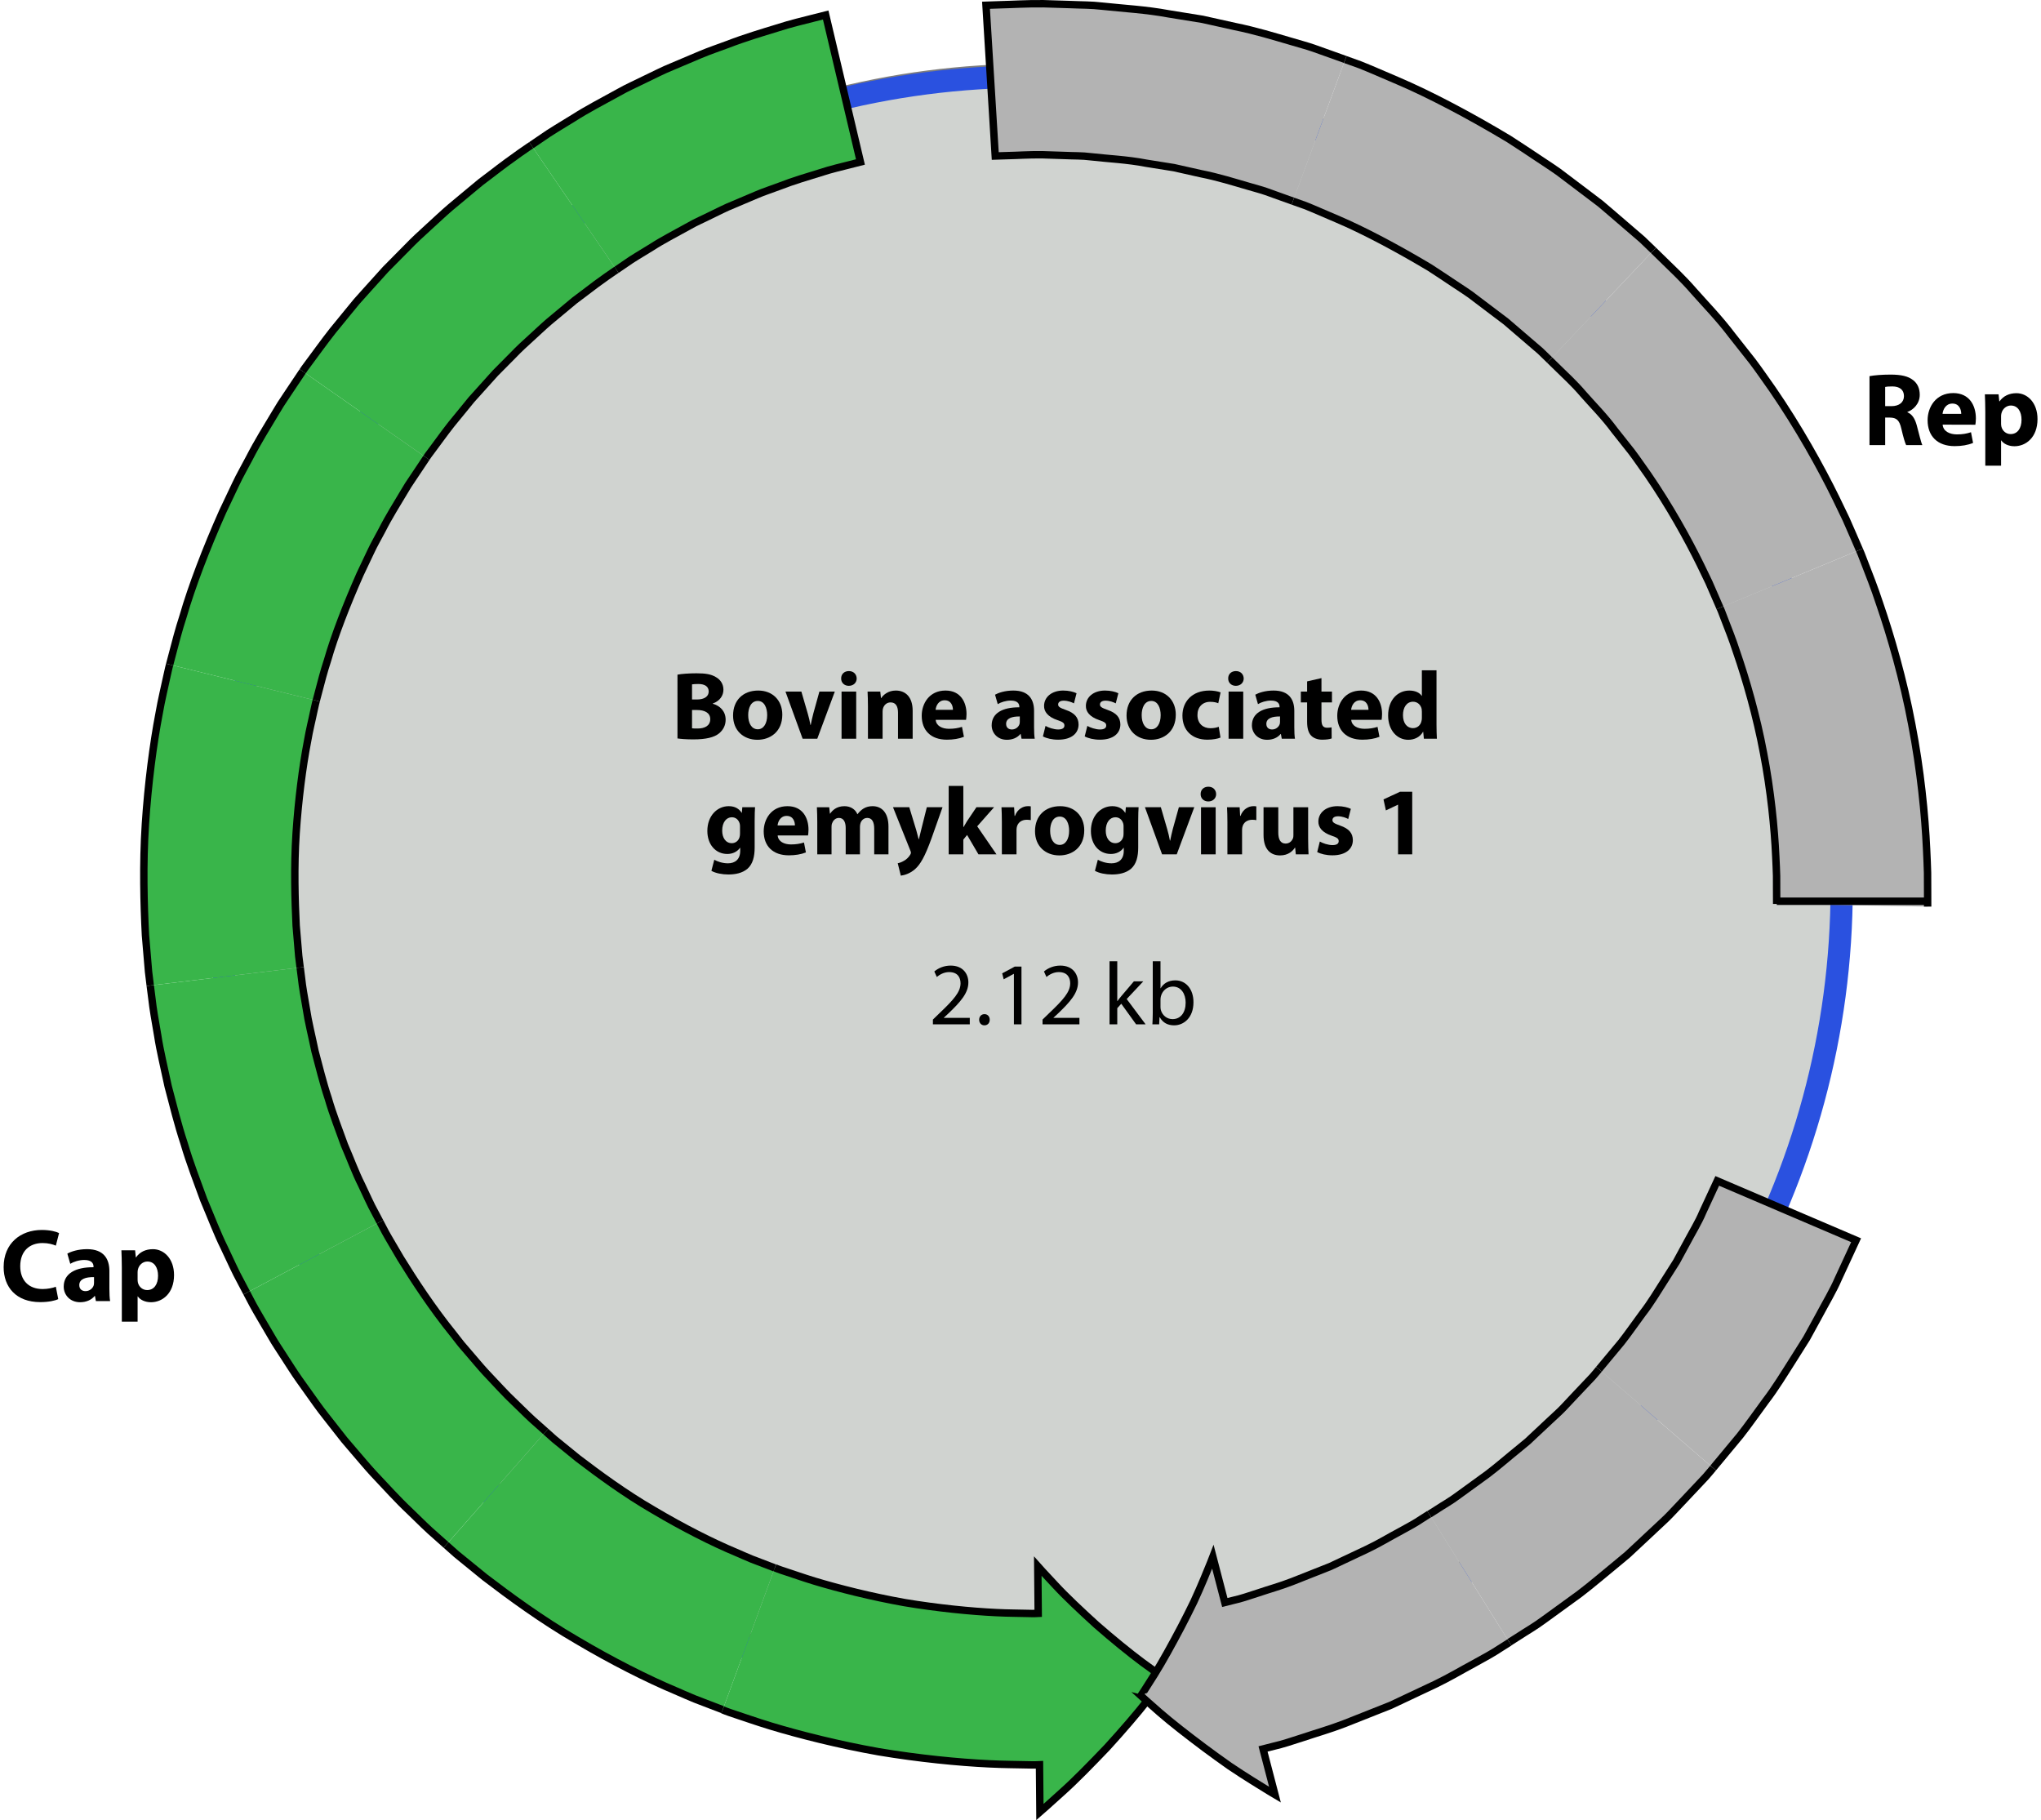 <?xml version="1.0" encoding="utf-8"?>
<!-- Generator: Adobe Illustrator 16.0.3, SVG Export Plug-In . SVG Version: 6.00 Build 0)  -->
<!DOCTYPE svg PUBLIC "-//W3C//DTD SVG 1.1//EN" "http://www.w3.org/Graphics/SVG/1.1/DTD/svg11.dtd">
<svg version="1.1" id="Layer_1" xmlns="http://www.w3.org/2000/svg" xmlns:xlink="http://www.w3.org/1999/xlink" x="0px" y="0px"
	 width="275.385px" height="245.545px" viewBox="0 0 275.385 245.545" enable-background="new 0 0 275.385 245.545"
	 xml:space="preserve">
<circle opacity="0.51" fill="#A4A8A4" stroke="#000000" cx="139.229" cy="118.397" r="109.297"/>
<circle fill="none" stroke="#2A51E0" stroke-width="3" cx="139.032" cy="119.793" r="109.459"/>
<g>
	<path d="M252.245,50.746c0.687-0.126,1.694-0.21,2.843-0.21c1.401,0,2.382,0.21,3.054,0.756c0.574,0.448,0.883,1.107,0.883,1.975
		c0,1.191-0.854,2.017-1.667,2.312v0.042c0.658,0.266,1.022,0.882,1.261,1.751c0.294,1.079,0.574,2.311,0.757,2.675h-2.186
		c-0.14-0.266-0.378-1.037-0.645-2.199c-0.266-1.19-0.672-1.499-1.555-1.513h-0.63v3.712h-2.115V50.746z M254.36,54.794h0.84
		c1.064,0,1.695-0.532,1.695-1.358c0-0.854-0.589-1.303-1.569-1.303c-0.518,0-0.813,0.028-0.966,0.07V54.794z"/>
	<path d="M262.115,57.288c0.07,0.896,0.938,1.316,1.934,1.316c0.728,0,1.316-0.098,1.891-0.294l0.28,1.443
		c-0.7,0.294-1.555,0.434-2.479,0.434c-2.325,0-3.656-1.345-3.656-3.502c0-1.737,1.093-3.656,3.46-3.656
		c2.214,0,3.054,1.723,3.054,3.417c0,0.364-0.042,0.687-0.07,0.854L262.115,57.288z M264.623,55.831c0-0.504-0.225-1.387-1.19-1.387
		c-0.911,0-1.275,0.827-1.331,1.387H264.623z"/>
	<path d="M267.868,55.495c0-0.896-0.028-1.653-0.056-2.297h1.849l0.098,0.953h0.028c0.504-0.714,1.289-1.107,2.283-1.107
		c1.499,0,2.844,1.303,2.844,3.488c0,2.494-1.583,3.67-3.109,3.67c-0.827,0-1.472-0.336-1.779-0.785h-0.028v3.404h-2.129V55.495z
		 M269.997,57.105c0,0.168,0.015,0.308,0.042,0.448c0.141,0.574,0.631,1.008,1.247,1.008c0.925,0,1.471-0.771,1.471-1.933
		c0-1.092-0.49-1.919-1.442-1.919c-0.603,0-1.135,0.448-1.275,1.079c-0.027,0.112-0.042,0.252-0.042,0.378V57.105z"/>
</g>
<g>
	<path d="M7.858,175.261c-0.392,0.196-1.274,0.406-2.423,0.406c-3.264,0-4.944-2.031-4.944-4.721c0-3.222,2.297-5.015,5.154-5.015
		c1.106,0,1.947,0.224,2.325,0.42l-0.435,1.695c-0.434-0.182-1.036-0.35-1.793-0.35c-1.694,0-3.011,1.022-3.011,3.124
		c0,1.891,1.12,3.082,3.025,3.082c0.645,0,1.358-0.14,1.778-0.308L7.858,175.261z"/>
	<path d="M12.939,175.527l-0.127-0.687H12.77c-0.448,0.546-1.148,0.841-1.961,0.841c-1.387,0-2.213-1.009-2.213-2.102
		c0-1.779,1.597-2.633,4.021-2.619v-0.098c0-0.364-0.196-0.882-1.247-0.882c-0.7,0-1.442,0.238-1.891,0.518l-0.393-1.373
		c0.477-0.266,1.415-0.603,2.661-0.603c2.283,0,3.012,1.345,3.012,2.956v2.381c0,0.658,0.028,1.289,0.099,1.667H12.939z
		 M12.686,172.292c-1.12-0.014-1.988,0.252-1.988,1.079c0,0.546,0.363,0.813,0.84,0.813c0.532,0,0.967-0.35,1.106-0.784
		c0.028-0.112,0.042-0.238,0.042-0.364V172.292z"/>
	<path d="M16.436,170.975c0-0.896-0.028-1.667-0.056-2.297h1.849l0.098,0.953h0.028c0.504-0.729,1.289-1.107,2.283-1.107
		c1.499,0,2.844,1.303,2.844,3.488c0,2.494-1.583,3.67-3.109,3.67c-0.827,0-1.472-0.336-1.779-0.785h-0.028v3.404h-2.129V170.975z
		 M18.565,172.586c0,0.168,0.015,0.322,0.042,0.448c0.141,0.574,0.631,1.008,1.247,1.008c0.925,0,1.471-0.771,1.471-1.933
		c0-1.092-0.49-1.919-1.442-1.919c-0.603,0-1.135,0.448-1.275,1.079c-0.027,0.112-0.042,0.252-0.042,0.378V172.586z"/>
</g>
<g>
	<g>
		<g>
			<g>
				<path fill="#39B54A" stroke="#000000" d="M83.182,36.405c0,0,0.468-0.319,1.286-0.877c0.801-0.586,2.03-1.289,3.472-2.185
					c1.425-0.927,3.189-1.827,5.042-2.857c0.917-0.535,1.93-0.955,2.923-1.457c1.006-0.474,2.002-1.011,3.057-1.424
					c1.041-0.441,2.082-0.883,3.107-1.317c1.022-0.441,2.07-0.77,3.061-1.147c1.978-0.772,3.882-1.319,5.503-1.822
					c1.611-0.538,2.999-0.826,3.955-1.083c0.959-0.245,1.507-0.384,1.507-0.384l-4.688-19.828c0,0-0.662,0.167-1.819,0.46
					c-1.154,0.308-2.824,0.671-4.771,1.309c-1.957,0.602-4.25,1.275-6.64,2.197c-1.197,0.453-2.456,0.862-3.693,1.389
					c-1.238,0.524-2.496,1.057-3.753,1.589c-1.269,0.508-2.48,1.145-3.696,1.72c-1.202,0.604-2.421,1.128-3.532,1.765
					c-2.243,1.235-4.365,2.339-6.088,3.447c-1.742,1.076-3.216,1.937-4.186,2.635c-0.987,0.671-1.551,1.055-1.551,1.055"/>
			</g>
			<g>
				<path fill="#39B54A" d="M57.537,61.761c0,0,0.079-0.117,0.228-0.337c0.158-0.213,0.391-0.526,0.687-0.923
					c0.601-0.789,1.413-1.95,2.463-3.286c0.539-0.658,1.122-1.37,1.739-2.124c0.308-0.377,0.624-0.766,0.947-1.162
					c0.342-0.38,0.692-0.769,1.047-1.164c0.711-0.79,1.445-1.606,2.191-2.436c0.786-0.792,1.584-1.597,2.383-2.402
					c0.782-0.822,1.616-1.589,2.445-2.336c0.829-0.747,1.618-1.512,2.426-2.202c0.817-0.68,1.607-1.336,2.355-1.959
					c0.375-0.312,0.739-0.615,1.091-0.908c0.366-0.275,0.72-0.541,1.06-0.796c2.685-2.087,4.584-3.322,4.584-3.322L71.68,19.587
					c0,0-2.286,1.493-5.518,4.001c-0.408,0.308-0.833,0.629-1.272,0.962c-0.425,0.352-0.864,0.714-1.315,1.088
					c-0.9,0.75-1.849,1.541-2.831,2.358c-0.97,0.831-1.925,1.744-2.919,2.644c-0.995,0.901-1.995,1.826-2.939,2.809
					c-0.958,0.969-1.917,1.938-2.86,2.891c-0.898,0.996-1.783,1.977-2.639,2.925c-0.426,0.476-0.845,0.944-1.255,1.402
					c-0.39,0.475-0.771,0.94-1.143,1.393c-0.741,0.907-1.442,1.765-2.089,2.556c-1.263,1.607-2.248,3-2.966,3.953
					c-0.354,0.48-0.633,0.857-0.823,1.114c-0.18,0.264-0.276,0.405-0.276,0.405L57.537,61.761z"/>
				<path fill="none" stroke="#000000" d="M71.68,19.587c0,0-2.286,1.493-5.518,4.001c-0.408,0.308-0.833,0.629-1.272,0.962
					c-0.425,0.352-0.864,0.714-1.315,1.088c-0.9,0.75-1.849,1.541-2.831,2.358c-0.97,0.831-1.925,1.744-2.919,2.644
					c-0.995,0.901-1.995,1.826-2.939,2.809c-0.958,0.969-1.917,1.938-2.86,2.891c-0.898,0.996-1.783,1.977-2.639,2.925
					c-0.426,0.476-0.845,0.944-1.255,1.402c-0.39,0.475-0.771,0.94-1.143,1.393c-0.741,0.907-1.442,1.765-2.089,2.556
					c-1.263,1.607-2.248,3-2.966,3.953c-0.354,0.48-0.633,0.857-0.823,1.114c-0.18,0.264-0.276,0.405-0.276,0.405"/>
				<path fill="none" stroke="#000000" d="M83.182,36.405c0,0-1.899,1.235-4.584,3.322c-0.34,0.255-0.693,0.521-1.06,0.796
					c-0.352,0.293-0.716,0.596-1.091,0.908c-0.749,0.623-1.538,1.279-2.355,1.959c-0.808,0.69-1.597,1.455-2.426,2.202
					c-0.829,0.747-1.664,1.514-2.445,2.336c-0.798,0.805-1.597,1.61-2.383,2.402c-0.746,0.83-1.48,1.646-2.191,2.436
					c-0.355,0.395-0.705,0.783-1.047,1.164c-0.323,0.396-0.639,0.784-0.947,1.162c-0.617,0.753-1.2,1.466-1.739,2.124
					c-1.05,1.336-1.862,2.497-2.463,3.286c-0.296,0.397-0.528,0.71-0.687,0.923c-0.149,0.22-0.228,0.337-0.228,0.337"/>
			</g>
			<g>
				<path fill="#39B54A" d="M42.672,94.523c0,0,0.145-0.547,0.399-1.504c0.253-0.957,0.591-2.333,1.124-3.943
					c0.932-3.268,2.564-7.489,4.392-11.614c0.484-1.021,0.968-2.042,1.444-3.047c0.467-1.009,1.031-1.952,1.518-2.894
					c0.96-1.891,2.026-3.563,2.892-5.022c0.424-0.736,0.844-1.391,1.239-1.957c0.384-0.573,0.718-1.073,0.994-1.485
					c0.549-0.824,0.864-1.295,0.864-1.295l-16.7-11.673c0,0-0.379,0.566-1.044,1.558c-0.332,0.496-0.734,1.099-1.196,1.79
					c-0.472,0.685-0.978,1.474-1.493,2.358c-1.049,1.758-2.321,3.78-3.491,6.061c-0.591,1.136-1.259,2.279-1.83,3.498
					c-0.576,1.215-1.162,2.45-1.747,3.685c-2.225,4.995-4.18,10.113-5.315,14.048c-0.636,1.948-1.05,3.603-1.355,4.757
					c-0.304,1.155-0.478,1.814-0.478,1.814L42.672,94.523z"/>
				<path fill="none" stroke="#000000" d="M40.837,50.088c0,0-0.379,0.566-1.044,1.558c-0.332,0.496-0.734,1.099-1.196,1.79
					c-0.472,0.685-0.978,1.474-1.493,2.358c-1.049,1.758-2.321,3.78-3.491,6.061c-0.591,1.136-1.259,2.279-1.83,3.498
					c-0.576,1.215-1.162,2.45-1.747,3.685c-2.225,4.995-4.18,10.113-5.315,14.048c-0.636,1.948-1.05,3.603-1.355,4.757
					c-0.304,1.155-0.478,1.814-0.478,1.814"/>
				<path fill="none" stroke="#000000" d="M57.537,61.761c0,0-0.314,0.471-0.864,1.295c-0.276,0.412-0.61,0.912-0.994,1.485
					c-0.395,0.566-0.815,1.221-1.239,1.957c-0.865,1.459-1.932,3.131-2.892,5.022c-0.487,0.941-1.051,1.884-1.518,2.894
					c-0.476,1.005-0.96,2.026-1.444,3.047c-1.828,4.125-3.46,8.347-4.392,11.614c-0.533,1.611-0.87,2.986-1.124,3.943
					c-0.254,0.958-0.399,1.504-0.399,1.504"/>
			</g>
			<g>
				<path fill="#39B54A" d="M40.5,130.522c0,0-0.07-0.562-0.193-1.545c-0.083-0.988-0.203-2.399-0.346-4.093
					c-0.166-3.395-0.305-7.933-0.006-12.462c0.301-4.524,0.884-9.027,1.529-12.364c0.284-1.676,0.646-3.046,0.838-4.019
					c0.2-0.971,0.351-1.517,0.351-1.517l-19.785-4.867c0,0-0.179,0.658-0.424,1.826c-0.237,1.169-0.662,2.824-1.009,4.839
					c-0.773,4.017-1.483,9.429-1.837,14.868c-0.356,5.442-0.201,10.899,0.009,14.981c0.172,2.038,0.315,3.735,0.416,4.924
					c0.145,1.184,0.228,1.861,0.228,1.861L40.5,130.522z"/>
				<path fill="none" stroke="#000000" d="M22.887,89.656c0,0-0.179,0.658-0.424,1.826c-0.237,1.169-0.662,2.824-1.009,4.839
					c-0.773,4.017-1.483,9.429-1.837,14.868c-0.356,5.442-0.201,10.899,0.009,14.981c0.172,2.038,0.315,3.735,0.416,4.924
					c0.145,1.184,0.228,1.861,0.228,1.861"/>
				<path fill="none" stroke="#000000" d="M42.672,94.523c0,0-0.151,0.545-0.351,1.517c-0.191,0.972-0.554,2.343-0.838,4.019
					c-0.645,3.337-1.228,7.84-1.529,12.364c-0.298,4.529-0.159,9.067,0.006,12.462c0.143,1.693,0.262,3.105,0.346,4.093
					c0.123,0.983,0.193,1.545,0.193,1.545"/>
			</g>
			<g>
				<path fill="#39B54A" d="M51.267,164.842c0,0-0.264-0.5-0.727-1.376c-0.49-0.863-1.057-2.159-1.788-3.69
					c-0.767-1.517-1.445-3.377-2.286-5.322c-0.706-1.995-1.553-4.092-2.177-6.264c-0.717-2.143-1.24-4.345-1.791-6.39
					c-0.427-2.078-0.918-3.997-1.163-5.679c-0.292-1.673-0.539-3.066-0.639-4.053c-0.125-0.983-0.197-1.545-0.197-1.545
					l-20.229,2.433c0,0,0.086,0.676,0.238,1.86c0.127,1.187,0.417,2.868,0.77,4.884c0.306,2.024,0.879,4.347,1.408,6.851
					c0.654,2.476,1.301,5.132,2.161,7.729c0.766,2.625,1.772,5.173,2.641,7.583c1.001,2.357,1.844,4.599,2.757,6.433
					c0.878,1.85,1.575,3.409,2.158,4.452c0.556,1.056,0.875,1.66,0.875,1.66L51.267,164.842z"/>
				<path fill="none" stroke="#000000" d="M20.271,132.956c0,0,0.086,0.676,0.238,1.86c0.127,1.187,0.417,2.868,0.77,4.884
					c0.306,2.024,0.879,4.347,1.408,6.851c0.654,2.476,1.301,5.132,2.161,7.729c0.766,2.625,1.772,5.173,2.641,7.583
					c1.001,2.357,1.844,4.599,2.757,6.433c0.878,1.85,1.575,3.409,2.158,4.452c0.556,1.056,0.875,1.66,0.875,1.66"/>
				<path fill="none" stroke="#000000" d="M40.5,130.522c0,0,0.072,0.562,0.197,1.545c0.1,0.987,0.347,2.38,0.639,4.053
					c0.245,1.682,0.736,3.601,1.163,5.679c0.551,2.045,1.074,4.248,1.791,6.39c0.624,2.172,1.471,4.269,2.177,6.264
					c0.841,1.945,1.519,3.806,2.286,5.322c0.731,1.531,1.297,2.827,1.788,3.69c0.462,0.876,0.727,1.376,0.727,1.376"/>
			</g>
			<g>
				<path fill="#39B54A" d="M73.639,193.125c0,0-0.423-0.377-1.163-1.036c-0.758-0.639-1.767-1.633-2.981-2.823
					c-1.248-1.156-2.565-2.642-4.031-4.181c-0.72-0.781-1.412-1.636-2.146-2.476c-0.363-0.424-0.729-0.851-1.097-1.279l-1.045-1.338
					c-2.858-3.525-5.338-7.333-7.121-10.223c-0.851-1.471-1.59-2.679-2.064-3.549c-0.461-0.877-0.724-1.378-0.724-1.378
					l-17.99,9.566c0,0,0.318,0.603,0.876,1.658c0.572,1.047,1.453,2.507,2.483,4.274c0.5,0.893,1.134,1.803,1.762,2.792
					c0.647,0.976,1.286,2.035,2.031,3.073c0.742,1.04,1.509,2.114,2.288,3.206c0.774,1.095,1.649,2.142,2.479,3.223l1.26,1.605
					c0.44,0.516,0.879,1.03,1.314,1.541c0.879,1.012,1.718,2.033,2.582,2.974c1.753,1.858,3.35,3.631,4.844,5.03
					c1.46,1.432,2.68,2.621,3.588,3.396c0.891,0.794,1.4,1.248,1.4,1.248L73.639,193.125z"/>
				<path fill="none" stroke="#000000" d="M33.277,174.408c0,0,0.318,0.603,0.876,1.658c0.572,1.047,1.453,2.507,2.483,4.274
					c0.5,0.893,1.134,1.803,1.762,2.792c0.647,0.976,1.286,2.035,2.031,3.073c0.742,1.04,1.509,2.114,2.288,3.206
					c0.774,1.095,1.649,2.142,2.479,3.223l1.26,1.605c0.44,0.516,0.879,1.03,1.314,1.541c0.879,1.012,1.718,2.033,2.582,2.974
					c1.753,1.858,3.35,3.631,4.844,5.03c1.46,1.432,2.68,2.621,3.588,3.396c0.891,0.794,1.4,1.248,1.4,1.248"/>
				<path fill="none" stroke="#000000" d="M51.267,164.842c0,0,0.263,0.501,0.724,1.378c0.474,0.87,1.213,2.078,2.064,3.549
					c1.782,2.89,4.263,6.697,7.121,10.223l1.045,1.338c0.368,0.429,0.734,0.855,1.097,1.279c0.734,0.84,1.426,1.695,2.146,2.476
					c1.465,1.539,2.783,3.025,4.031,4.181c1.214,1.189,2.223,2.184,2.981,2.823c0.74,0.659,1.163,1.036,1.163,1.036"/>
			</g>
			<g>
				<path fill="#39B54A" d="M104.543,211.529c0,0-0.528-0.203-1.453-0.558c-0.462-0.177-1.024-0.391-1.668-0.637
					c-0.64-0.257-1.347-0.583-2.126-0.916c-3.134-1.304-7.174-3.352-11.056-5.655c-3.915-2.256-7.558-4.958-10.256-7.011
					c-1.317-1.071-2.415-1.964-3.183-2.589c-0.739-0.661-1.161-1.038-1.161-1.038l-13.454,15.302c0,0,0.51,0.453,1.402,1.245
					c0.926,0.754,2.248,1.831,3.835,3.123c3.249,2.486,7.656,5.732,12.395,8.476c4.7,2.793,9.592,5.259,13.369,6.839
					c0.941,0.403,1.796,0.791,2.568,1.101c0.776,0.298,1.453,0.559,2.01,0.773c1.115,0.427,1.752,0.67,1.752,0.67L104.543,211.529z"
					/>
				<path fill="none" stroke="#000000" d="M60.186,208.427c0,0,0.51,0.453,1.402,1.245c0.926,0.754,2.248,1.831,3.835,3.123
					c3.249,2.486,7.656,5.732,12.395,8.476c4.7,2.793,9.592,5.259,13.369,6.839c0.941,0.403,1.796,0.791,2.568,1.101
					c0.776,0.298,1.453,0.559,2.01,0.773c1.115,0.427,1.752,0.67,1.752,0.67"/>
				<path fill="none" stroke="#000000" d="M73.639,193.125c0,0,0.422,0.377,1.161,1.038c0.769,0.625,1.866,1.518,3.183,2.589
					c2.698,2.053,6.341,4.755,10.256,7.011c3.882,2.304,7.922,4.352,11.056,5.655c0.78,0.333,1.486,0.659,2.126,0.916
					c0.644,0.246,1.206,0.46,1.668,0.637c0.925,0.355,1.453,0.558,1.453,0.558"/>
			</g>
			<g>
				<path fill="#39B54A" d="M157.102,226.397c0,0-0.869,1.186-2.264,2.979c-1.395,1.779-3.356,4.061-5.458,6.364
					c-2.101,2.2-4.342,4.501-6.094,6.057c-1.748,1.599-2.974,2.661-2.974,2.661l-0.056-6.373c0,0-0.683,0.036-1.875,0
					s-2.898-0.027-4.94-0.131c-4.086-0.193-9.517-0.724-14.895-1.629c-5.369-0.951-10.661-2.289-14.576-3.476
					c-1.957-0.595-3.563-1.171-4.698-1.54c-1.136-0.366-1.766-0.633-1.766-0.633l7.043-19.169c0,0,0.52,0.227,1.465,0.525
					c0.943,0.302,2.275,0.785,3.9,1.279c3.253,0.983,7.652,2.094,12.117,2.89c4.474,0.747,8.99,1.191,12.386,1.353
					c1.697,0.088,3.113,0.074,4.104,0.109s1.557,0.001,1.557,0.001l-0.056-6.373c0,0,0.9,1.013,2.342,2.536
					c1.442,1.565,3.438,3.433,5.584,5.391c2.128,1.857,4.403,3.718,6.163,5.027C155.87,225.542,157.102,226.397,157.102,226.397z"/>
				<path fill="none" stroke="#000000" d="M104.551,211.507c0,0,0.52,0.227,1.465,0.525c0.943,0.302,2.275,0.785,3.9,1.279
					c3.253,0.983,7.652,2.094,12.117,2.89c4.474,0.747,8.99,1.191,12.386,1.353c1.697,0.088,3.113,0.074,4.104,0.109
					s1.557,0.001,1.557,0.001l-0.056-6.373c0,0,0.9,1.013,2.342,2.536c1.442,1.565,3.438,3.433,5.584,5.391
					c2.128,1.857,4.403,3.718,6.163,5.027c1.757,1.297,2.989,2.153,2.989,2.153s-0.869,1.186-2.264,2.979
					c-1.395,1.779-3.356,4.061-5.458,6.364c-2.101,2.2-4.342,4.501-6.094,6.057c-1.748,1.599-2.974,2.661-2.974,2.661l-0.056-6.373
					c0,0-0.683,0.036-1.875,0s-2.898-0.027-4.94-0.131c-4.086-0.193-9.517-0.724-14.895-1.629
					c-5.369-0.951-10.661-2.289-14.576-3.476c-1.957-0.595-3.563-1.171-4.698-1.54c-1.136-0.366-1.766-0.633-1.766-0.633"/>
			</g>
		</g>
	</g>
</g>
<g>
	<path d="M125.874,138.195v-0.647l0.828-0.804c1.99-1.895,2.889-2.902,2.902-4.078c0-0.792-0.385-1.523-1.549-1.523
		c-0.707,0-1.295,0.36-1.654,0.66l-0.336-0.744c0.539-0.456,1.307-0.792,2.207-0.792c1.68,0,2.387,1.151,2.387,2.267
		c0,1.439-1.043,2.603-2.688,4.186l-0.623,0.576v0.024h3.502v0.875H125.874z"/>
	<path d="M132.114,137.572c0-0.444,0.299-0.756,0.719-0.756s0.707,0.312,0.707,0.756c0,0.432-0.275,0.755-0.719,0.755
		C132.401,138.327,132.114,138.003,132.114,137.572z"/>
	<path d="M136.803,131.383h-0.023l-1.355,0.732l-0.205-0.804l1.703-0.912h0.9v7.796h-1.02V131.383z"/>
	<path d="M140.668,138.195v-0.647l0.828-0.804c1.99-1.895,2.891-2.902,2.902-4.078c0-0.792-0.385-1.523-1.547-1.523
		c-0.709,0-1.297,0.36-1.656,0.66l-0.336-0.744c0.541-0.456,1.309-0.792,2.207-0.792c1.68,0,2.387,1.151,2.387,2.267
		c0,1.439-1.043,2.603-2.686,4.186l-0.625,0.576v0.024h3.502v0.875H140.668z"/>
	<path d="M150.749,135.053h0.023c0.145-0.204,0.348-0.456,0.516-0.66l1.703-2.003h1.271l-2.242,2.387l2.555,3.418h-1.283
		l-2.004-2.782l-0.539,0.6v2.183h-1.043v-8.515h1.043V135.053z"/>
	<path d="M155.489,138.195c0.023-0.396,0.049-0.983,0.049-1.499v-7.016h1.043v3.646h0.023c0.371-0.648,1.043-1.067,1.979-1.067
		c1.439,0,2.459,1.199,2.447,2.962c0,2.075-1.307,3.106-2.604,3.106c-0.838,0-1.51-0.324-1.941-1.091h-0.037l-0.047,0.959H155.489z
		 M156.581,135.869c0,0.132,0.023,0.264,0.047,0.384c0.205,0.731,0.816,1.235,1.584,1.235c1.104,0,1.764-0.899,1.764-2.231
		c0-1.163-0.6-2.159-1.729-2.159c-0.719,0-1.391,0.492-1.607,1.295c-0.023,0.12-0.059,0.264-0.059,0.432V135.869z"/>
</g>
<g>
	<g>
		<g>
			<g>
				<path fill="#B3B3B3" stroke="#000000" d="M215.742,184.717c0,0,1.206-1.451,3.017-3.627c0.879-1.108,1.811-2.47,2.864-3.889
					c1.089-1.396,2.053-3.016,3.065-4.603c0.504-0.795,1.009-1.59,1.505-2.373c0.442-0.813,0.877-1.614,1.298-2.388
					c0.823-1.558,1.695-2.962,2.234-4.266c1.185-2.556,1.975-4.26,1.975-4.26l18.736,8.007c0,0-0.958,2.07-2.394,5.176
					c-0.673,1.577-1.702,3.289-2.706,5.174c-0.514,0.937-1.043,1.905-1.582,2.888c-0.598,0.949-1.203,1.912-1.811,2.875
					c-1.223,1.92-2.405,3.869-3.705,5.561c-1.266,1.716-2.403,3.352-3.461,4.687c-2.178,2.623-3.63,4.371-3.63,4.371"/>
			</g>
			<g>
				<path fill="#B3B3B3" d="M192.85,204.281c0,0,0.398-0.253,1.096-0.696c0.684-0.465,1.73-1.024,2.863-1.879
					c1.146-0.833,2.486-1.804,3.92-2.845c1.412-1.07,2.833-2.32,4.305-3.506l1.091-0.902c0.343-0.322,0.685-0.643,1.022-0.961
					c0.68-0.636,1.348-1.261,1.994-1.866c0.639-0.614,1.297-1.167,1.848-1.762c0.556-0.591,1.082-1.15,1.566-1.666
					c0.973-1.029,1.784-1.886,2.352-2.486c0.543-0.623,0.835-0.993,0.835-0.993l15.406,13.334c0,0-0.355,0.443-1.009,1.192
					c-0.682,0.723-1.654,1.756-2.821,2.997c-0.585,0.619-1.219,1.289-1.89,1.998c-0.667,0.712-1.447,1.385-2.215,2.122
					c-0.776,0.727-1.58,1.477-2.396,2.24c-0.409,0.38-0.82,0.764-1.233,1.149l-1.307,1.088c-1.758,1.433-3.475,2.921-5.168,4.206
					c-1.721,1.25-3.328,2.416-4.705,3.416c-1.365,1.017-2.611,1.707-3.434,2.261c-0.838,0.532-1.317,0.836-1.317,0.836
					L192.85,204.281z"/>
				<path fill="none" stroke="#000000" d="M231.148,198.051c0,0-0.355,0.443-1.009,1.192c-0.682,0.723-1.654,1.756-2.821,2.997
					c-0.585,0.619-1.219,1.289-1.89,1.998c-0.667,0.712-1.447,1.385-2.215,2.122c-0.776,0.727-1.58,1.477-2.396,2.24
					c-0.409,0.38-0.82,0.764-1.233,1.149l-1.307,1.088c-1.758,1.433-3.475,2.921-5.168,4.206c-1.721,1.25-3.328,2.416-4.705,3.416
					c-1.365,1.017-2.611,1.707-3.434,2.261c-0.838,0.532-1.317,0.836-1.317,0.836"/>
				<path fill="none" stroke="#000000" d="M215.742,184.717c0,0-0.292,0.37-0.835,0.993c-0.567,0.6-1.379,1.458-2.352,2.486
					c-0.484,0.516-1.011,1.075-1.566,1.666c-0.551,0.596-1.209,1.148-1.848,1.762c-0.646,0.605-1.314,1.23-1.994,1.866
					c-0.338,0.318-0.68,0.639-1.022,0.961l-1.091,0.902c-1.472,1.186-2.893,2.436-4.305,3.506c-1.434,1.041-2.773,2.012-3.92,2.845
					c-1.133,0.855-2.18,1.414-2.863,1.879c-0.697,0.443-1.096,0.696-1.096,0.696"/>
			</g>
			<g>
				<path fill="#B3B3B3" d="M153.935,228.768c0,0,0.995,0.916,2.565,2.277c1.566,1.358,3.711,3.027,5.984,4.73
					c1.135,0.845,2.295,1.684,3.404,2.464c1.103,0.75,2.146,1.406,3.057,1.984c1.82,1.146,3.083,1.894,3.083,1.894l-1.61-6.167
					c0,0,0.553-0.141,1.519-0.386c0.976-0.216,2.329-0.651,3.952-1.182c1.615-0.547,3.537-1.087,5.526-1.854
					c1.981-0.785,4.096-1.623,6.21-2.461c2.055-0.968,4.111-1.936,6.038-2.844c1.917-0.925,3.623-1.951,5.126-2.752
					c1.495-0.815,2.734-1.505,3.559-2.062c0.839-0.531,1.318-0.835,1.318-0.835l-10.829-17.314c0,0-0.398,0.254-1.096,0.698
					c-0.683,0.47-1.717,1.039-2.962,1.713c-1.252,0.661-2.664,1.528-4.26,2.292c-1.6,0.755-3.307,1.56-5.014,2.365
					c-1.753,0.693-3.506,1.387-5.149,2.037c-1.647,0.64-3.241,1.071-4.576,1.53c-1.341,0.443-2.46,0.811-3.267,0.98
					c-0.797,0.201-1.254,0.315-1.254,0.315l-1.609-6.167c0,0-0.455,1.183-1.211,2.98c-0.381,0.894-0.834,1.963-1.352,3.075
					c-0.523,1.081-1.105,2.24-1.715,3.406c-1.217,2.316-2.543,4.717-3.611,6.429C154.697,227.623,153.936,228.768,153.935,228.768z"
					/>
				<path fill="none" stroke="#000000" d="M192.837,204.261c0,0-0.398,0.254-1.096,0.698c-0.683,0.47-1.717,1.039-2.962,1.713
					c-1.252,0.661-2.664,1.528-4.26,2.292c-1.6,0.755-3.307,1.56-5.014,2.365c-1.753,0.693-3.506,1.387-5.149,2.037
					c-1.647,0.64-3.241,1.071-4.576,1.53c-1.341,0.443-2.46,0.811-3.267,0.98c-0.797,0.201-1.254,0.315-1.254,0.315l-1.609-6.167
					c0,0-0.455,1.183-1.211,2.98c-0.381,0.894-0.834,1.963-1.352,3.075c-0.523,1.081-1.105,2.24-1.715,3.406
					c-1.217,2.316-2.543,4.717-3.611,6.429c-1.065,1.707-1.826,2.852-1.827,2.852c0,0,0.995,0.916,2.565,2.277
					c1.566,1.358,3.711,3.027,5.984,4.73c1.135,0.845,2.295,1.684,3.404,2.464c1.103,0.75,2.146,1.406,3.057,1.984
					c1.82,1.146,3.083,1.894,3.083,1.894l-1.61-6.167c0,0,0.553-0.141,1.519-0.386c0.976-0.216,2.329-0.651,3.952-1.182
					c1.615-0.547,3.537-1.087,5.526-1.854c1.981-0.785,4.096-1.623,6.21-2.461c2.055-0.968,4.111-1.936,6.038-2.844
					c1.917-0.925,3.623-1.951,5.126-2.752c1.495-0.815,2.734-1.505,3.559-2.062c0.839-0.531,1.318-0.835,1.318-0.835"/>
			</g>
		</g>
	</g>
</g>
<g>
	<g>
		<g>
			<g>
				<path fill="#B3B3B3" stroke="#000000" d="M174.448,27.138c0,0-0.604-0.216-1.662-0.595c-0.527-0.19-1.17-0.421-1.905-0.686
					c-0.737-0.262-1.595-0.473-2.515-0.75c-1.849-0.533-3.99-1.214-6.35-1.678c-1.172-0.263-2.383-0.536-3.612-0.812
					c-1.243-0.198-2.507-0.399-3.771-0.601c-2.518-0.49-5.076-0.595-7.455-0.866c-1.19-0.157-2.35-0.115-3.443-0.171
					c-1.096-0.036-2.131-0.07-3.087-0.102c-1.911-0.023-3.499,0.1-4.613,0.115c-1.113,0.035-1.749,0.055-1.749,0.055L133.038,0.71
					c0,0,0.773-0.027,2.128-0.075c1.354-0.025,3.29-0.158,5.61-0.133c1.159,0.036,2.415,0.075,3.744,0.116
					c1.326,0.065,2.733,0.037,4.171,0.212c2.878,0.308,5.972,0.472,9.006,1.041c1.522,0.246,3.046,0.492,4.544,0.734
					c1.48,0.329,2.938,0.653,4.348,0.967c2.835,0.573,5.408,1.373,7.627,2.016c1.104,0.333,2.131,0.598,3.016,0.908
					c0.883,0.315,1.652,0.589,2.287,0.815c1.268,0.454,1.991,0.713,1.991,0.713"/>
			</g>
			<g>
				<path fill="#B3B3B3" d="M209.094,48.578c0,0-0.459-0.445-1.261-1.224c-0.851-0.729-2.063-1.77-3.521-3.02
					c-0.364-0.313-0.744-0.639-1.136-0.976c-0.414-0.312-0.842-0.634-1.282-0.965c-0.877-0.665-1.803-1.365-2.762-2.09
					c-0.934-0.758-2.006-1.394-3.049-2.104c-1.055-0.692-2.111-1.42-3.193-2.11c-4.407-2.63-8.95-5.04-12.498-6.544
					c-1.773-0.747-3.237-1.409-4.283-1.816c-1.059-0.376-1.662-0.591-1.662-0.591l7.062-19.112c0,0,0.724,0.26,1.99,0.716
					c1.253,0.489,3.011,1.269,5.134,2.17c4.245,1.81,9.697,4.678,14.971,7.847c1.299,0.824,2.572,1.691,3.837,2.524
					c1.253,0.851,2.528,1.628,3.659,2.529c1.152,0.871,2.266,1.713,3.321,2.511c0.526,0.4,1.04,0.789,1.536,1.166
					c0.474,0.404,0.932,0.795,1.372,1.17c1.754,1.508,3.216,2.765,4.238,3.644c0.973,0.937,1.528,1.472,1.528,1.472L209.094,48.578z
					"/>
				<path fill="none" stroke="#000000" d="M181.509,8.026c0,0,0.724,0.26,1.99,0.716c1.253,0.489,3.011,1.269,5.134,2.17
					c4.245,1.81,9.697,4.678,14.971,7.847c1.299,0.824,2.572,1.691,3.837,2.524c1.253,0.851,2.528,1.628,3.659,2.529
					c1.152,0.871,2.266,1.713,3.321,2.511c0.526,0.4,1.04,0.789,1.536,1.166c0.474,0.404,0.932,0.795,1.372,1.17
					c1.754,1.508,3.216,2.765,4.238,3.644c0.973,0.937,1.528,1.472,1.528,1.472"/>
				<path fill="none" stroke="#000000" d="M174.448,27.138c0,0,0.604,0.215,1.662,0.591c1.046,0.408,2.51,1.069,4.283,1.816
					c3.548,1.504,8.091,3.914,12.498,6.544c1.082,0.689,2.139,1.417,3.193,2.11c1.043,0.71,2.115,1.346,3.049,2.104
					c0.959,0.725,1.885,1.425,2.762,2.09c0.44,0.331,0.868,0.653,1.282,0.965c0.392,0.337,0.771,0.663,1.136,0.976
					c1.457,1.25,2.67,2.291,3.521,3.02c0.802,0.778,1.261,1.224,1.261,1.224"/>
			</g>
			<g>
				<path fill="#B3B3B3" d="M232.07,81.995c0,0-0.255-0.587-0.701-1.615c-0.224-0.513-0.495-1.137-0.808-1.852
					c-0.339-0.703-0.722-1.495-1.139-2.359c-1.69-3.445-4.178-7.927-7.071-12.133c-0.745-1.034-1.454-2.097-2.212-3.096
					c-0.778-0.982-1.545-1.949-2.285-2.885c-1.421-1.922-3.016-3.499-4.271-4.941c-1.241-1.457-2.441-2.52-3.23-3.311
					c-0.801-0.781-1.258-1.227-1.258-1.227l14.002-14.802c0,0,0.553,0.539,1.521,1.481c0.956,0.954,2.389,2.25,3.908,4.006
					c1.531,1.741,3.436,3.669,5.182,5.994c0.898,1.14,1.828,2.316,2.772,3.513c0.919,1.215,1.784,2.497,2.683,3.755
					c3.506,5.097,6.51,10.504,8.545,14.656c0.502,1.042,0.962,1.997,1.369,2.843c0.377,0.86,0.705,1.61,0.975,2.228
					c0.536,1.238,0.842,1.945,0.842,1.945L232.07,81.995z"/>
				<path fill="none" stroke="#000000" d="M223.096,33.776c0,0,0.553,0.539,1.521,1.481c0.956,0.954,2.389,2.25,3.908,4.006
					c1.531,1.741,3.436,3.669,5.182,5.994c0.898,1.14,1.828,2.316,2.772,3.513c0.919,1.215,1.784,2.497,2.683,3.755
					c3.506,5.097,6.51,10.504,8.545,14.656c0.502,1.042,0.962,1.997,1.369,2.843c0.377,0.86,0.705,1.61,0.975,2.228
					c0.536,1.238,0.842,1.945,0.842,1.945"/>
				<path fill="none" stroke="#000000" d="M209.094,48.578c0,0,0.457,0.446,1.258,1.227c0.789,0.791,1.989,1.854,3.23,3.311
					c1.256,1.442,2.851,3.019,4.271,4.941c0.74,0.936,1.507,1.902,2.285,2.885c0.758,0.999,1.467,2.062,2.212,3.096
					c2.894,4.206,5.381,8.688,7.071,12.133c0.417,0.864,0.8,1.656,1.139,2.359c0.313,0.715,0.584,1.339,0.808,1.852
					c0.446,1.028,0.701,1.615,0.701,1.615"/>
			</g>
			<g>
				<path fill="#B3B3B3" d="M239.72,121.95c0,0-0.003-0.639-0.008-1.756c-0.001-0.559-0.003-1.237-0.005-2.015
					c-0.012-0.778-0.07-1.656-0.107-2.613c-0.174-3.828-0.678-8.934-1.652-13.967c-0.939-5.04-2.375-9.977-3.629-13.607
					c-0.59-1.831-1.202-3.312-1.6-4.359c-0.201-0.523-0.359-0.934-0.467-1.214c-0.119-0.276-0.183-0.423-0.183-0.423l18.823-7.799
					c0,0,0.076,0.177,0.218,0.509c0.13,0.336,0.321,0.83,0.565,1.459c0.48,1.259,1.208,3.043,1.923,5.241
					c1.507,4.365,3.226,10.295,4.358,16.356c1.174,6.052,1.785,12.204,1.994,16.827c0.047,1.157,0.111,2.216,0.126,3.157
					c0.003,0.941,0.007,1.762,0.01,2.438c0.003,1.351,0.005,2.124,0.005,2.124L239.72,121.95z"/>
				<path fill="none" stroke="#000000" d="M250.893,74.196c0,0,0.076,0.177,0.218,0.509c0.13,0.336,0.321,0.83,0.565,1.459
					c0.48,1.259,1.208,3.043,1.923,5.241c1.507,4.365,3.226,10.295,4.358,16.356c1.174,6.052,1.785,12.204,1.994,16.827
					c0.047,1.157,0.111,2.216,0.126,3.157c0.003,0.941,0.007,1.762,0.01,2.438c0.003,1.351,0.005,2.124,0.005,2.124"/>
				<path fill="none" stroke="#000000" d="M232.07,81.995c0,0,0.063,0.147,0.183,0.423c0.107,0.28,0.266,0.691,0.467,1.214
					c0.397,1.048,1.01,2.529,1.6,4.359c1.254,3.631,2.689,8.567,3.629,13.607c0.975,5.033,1.479,10.139,1.652,13.967
					c0.037,0.958,0.096,1.835,0.107,2.613c0.002,0.778,0.004,1.457,0.005,2.015c0.005,1.117,0.008,1.756,0.008,1.756"/>
			</g>
		</g>
	</g>
</g>
<line fill="none" stroke="#000000" x1="239.731" y1="121.585" x2="259.731" y2="121.585"/>
<g>
	<path d="M91.409,91.015c0.52-0.104,1.573-0.182,2.561-0.182c1.209,0,1.95,0.117,2.587,0.494c0.611,0.325,1.053,0.923,1.053,1.716
		c0,0.78-0.455,1.508-1.443,1.872v0.026c1.001,0.273,1.742,1.027,1.742,2.158c0,0.793-0.364,1.417-0.91,1.859
		c-0.637,0.507-1.703,0.793-3.445,0.793c-0.975,0-1.703-0.065-2.145-0.13V91.015z M93.373,94.369h0.65
		c1.04,0,1.599-0.429,1.599-1.079c0-0.663-0.507-1.014-1.404-1.014c-0.429,0-0.676,0.026-0.845,0.052V94.369z M93.373,98.256
		c0.195,0.026,0.429,0.026,0.767,0.026c0.897,0,1.69-0.338,1.69-1.261c0-0.884-0.793-1.235-1.781-1.235h-0.676V98.256z"/>
	<path d="M105.554,96.41c0,2.327-1.651,3.393-3.354,3.393c-1.859,0-3.289-1.222-3.289-3.276c0-2.054,1.352-3.367,3.393-3.367
		C104.254,93.16,105.554,94.499,105.554,96.41z M100.952,96.475c0,1.092,0.455,1.911,1.3,1.911c0.767,0,1.261-0.767,1.261-1.911
		c0-0.949-0.364-1.911-1.261-1.911C101.303,94.564,100.952,95.539,100.952,96.475z"/>
	<path d="M108.127,93.303l0.858,2.951c0.156,0.533,0.273,1.04,0.364,1.547h0.039c0.104-0.52,0.208-1.001,0.351-1.547l0.819-2.951
		h2.08l-2.366,6.357h-1.976l-2.314-6.357H108.127z"/>
	<path d="M115.589,91.535c0,0.546-0.416,0.988-1.066,0.988c-0.624,0-1.04-0.442-1.027-0.988c-0.013-0.572,0.403-1.001,1.04-1.001
		C115.173,90.534,115.577,90.963,115.589,91.535z M113.548,99.66v-6.357h1.976v6.357H113.548z"/>
	<path d="M117.11,95.331c0-0.793-0.026-1.469-0.052-2.028h1.715l0.092,0.871h0.039c0.26-0.403,0.91-1.014,1.963-1.014
		c1.3,0,2.275,0.858,2.275,2.73v3.77h-1.977v-3.523c0-0.819-0.286-1.378-1.001-1.378c-0.546,0-0.871,0.377-1.001,0.741
		c-0.053,0.117-0.078,0.312-0.078,0.494v3.666h-1.976V95.331z"/>
	<path d="M126.25,97.112c0.065,0.819,0.871,1.209,1.794,1.209c0.676,0,1.223-0.091,1.756-0.26l0.26,1.339
		c-0.65,0.26-1.443,0.39-2.301,0.39c-2.158,0-3.394-1.248-3.394-3.237c0-1.612,1.001-3.393,3.211-3.393
		c2.054,0,2.834,1.599,2.834,3.172c0,0.338-0.039,0.637-0.065,0.78H126.25z M128.577,95.76c0-0.481-0.208-1.287-1.118-1.287
		c-0.832,0-1.17,0.754-1.222,1.287H128.577z"/>
	<path d="M137.833,99.66l-0.117-0.637h-0.039c-0.416,0.507-1.066,0.78-1.82,0.78c-1.287,0-2.054-0.936-2.054-1.95
		c0-1.651,1.481-2.444,3.731-2.431v-0.091c0-0.338-0.182-0.819-1.157-0.819c-0.649,0-1.339,0.221-1.755,0.481l-0.364-1.274
		c0.442-0.247,1.313-0.559,2.47-0.559c2.119,0,2.795,1.248,2.795,2.743v2.21c0,0.611,0.026,1.196,0.092,1.547H137.833z
		 M137.598,96.657c-1.039-0.013-1.846,0.234-1.846,1.001c0,0.507,0.338,0.754,0.779,0.754c0.494,0,0.898-0.325,1.027-0.728
		c0.026-0.104,0.039-0.221,0.039-0.338V96.657z"/>
	<path d="M141.069,97.931c0.364,0.221,1.118,0.481,1.703,0.481c0.598,0,0.846-0.208,0.846-0.533c0-0.325-0.195-0.481-0.937-0.728
		c-1.313-0.442-1.819-1.157-1.808-1.911c0-1.183,1.015-2.08,2.588-2.08c0.74,0,1.404,0.169,1.793,0.364l-0.35,1.365
		c-0.287-0.156-0.832-0.364-1.379-0.364c-0.48,0-0.754,0.195-0.754,0.52c0,0.299,0.247,0.455,1.027,0.728
		c1.209,0.416,1.717,1.027,1.729,1.963c0,1.183-0.936,2.054-2.756,2.054c-0.832,0-1.572-0.182-2.054-0.442L141.069,97.931z"/>
	<path d="M146.711,97.931c0.363,0.221,1.117,0.481,1.703,0.481c0.598,0,0.844-0.208,0.844-0.533c0-0.325-0.195-0.481-0.936-0.728
		c-1.313-0.442-1.82-1.157-1.807-1.911c0-1.183,1.014-2.08,2.586-2.08c0.742,0,1.404,0.169,1.795,0.364l-0.352,1.365
		c-0.285-0.156-0.832-0.364-1.377-0.364c-0.482,0-0.754,0.195-0.754,0.52c0,0.299,0.246,0.455,1.025,0.728
		c1.209,0.416,1.717,1.027,1.73,1.963c0,1.183-0.938,2.054-2.756,2.054c-0.832,0-1.574-0.182-2.055-0.442L146.711,97.931z"/>
	<path d="M158.645,96.41c0,2.327-1.652,3.393-3.355,3.393c-1.857,0-3.289-1.222-3.289-3.276c0-2.054,1.354-3.367,3.395-3.367
		C157.344,93.16,158.645,94.499,158.645,96.41z M154.042,96.475c0,1.092,0.455,1.911,1.301,1.911c0.768,0,1.262-0.767,1.262-1.911
		c0-0.949-0.365-1.911-1.262-1.911C154.393,94.564,154.042,95.539,154.042,96.475z"/>
	<path d="M164.676,99.504c-0.352,0.156-1.014,0.286-1.768,0.286c-2.055,0-3.367-1.248-3.367-3.25c0-1.859,1.273-3.38,3.641-3.38
		c0.52,0,1.092,0.091,1.508,0.247l-0.313,1.469c-0.234-0.104-0.584-0.195-1.105-0.195c-1.039,0-1.715,0.741-1.703,1.781
		c0,1.17,0.781,1.781,1.742,1.781c0.469,0,0.832-0.078,1.131-0.195L164.676,99.504z"/>
	<path d="M167.809,91.535c0,0.546-0.416,0.988-1.064,0.988c-0.625,0-1.041-0.442-1.027-0.988c-0.014-0.572,0.402-1.001,1.039-1.001
		S167.797,90.963,167.809,91.535z M165.768,99.66v-6.357h1.977v6.357H165.768z"/>
	<path d="M172.944,99.66l-0.117-0.637h-0.039c-0.416,0.507-1.064,0.78-1.82,0.78c-1.285,0-2.053-0.936-2.053-1.95
		c0-1.651,1.482-2.444,3.73-2.431v-0.091c0-0.338-0.182-0.819-1.156-0.819c-0.65,0-1.34,0.221-1.756,0.481l-0.363-1.274
		c0.441-0.247,1.313-0.559,2.469-0.559c2.119,0,2.797,1.248,2.797,2.743v2.21c0,0.611,0.025,1.196,0.09,1.547H172.944z
		 M172.709,96.657c-1.039-0.013-1.846,0.234-1.846,1.001c0,0.507,0.338,0.754,0.781,0.754c0.494,0,0.896-0.325,1.025-0.728
		c0.027-0.104,0.039-0.221,0.039-0.338V96.657z"/>
	<path d="M178.301,91.483v1.82h1.416v1.456h-1.416v2.301c0,0.767,0.182,1.118,0.779,1.118c0.248,0,0.443-0.026,0.586-0.052
		l0.012,1.495c-0.26,0.104-0.727,0.169-1.287,0.169c-0.637,0-1.17-0.221-1.48-0.546c-0.365-0.377-0.547-0.988-0.547-1.885v-2.6
		h-0.846v-1.456h0.846v-1.378L178.301,91.483z"/>
	<path d="M182.317,97.112c0.064,0.819,0.871,1.209,1.795,1.209c0.676,0,1.221-0.091,1.754-0.26l0.26,1.339
		c-0.648,0.26-1.441,0.39-2.301,0.39c-2.158,0-3.393-1.248-3.393-3.237c0-1.612,1-3.393,3.211-3.393
		c2.055,0,2.834,1.599,2.834,3.172c0,0.338-0.039,0.637-0.064,0.78H182.317z M184.645,95.76c0-0.481-0.209-1.287-1.119-1.287
		c-0.832,0-1.17,0.754-1.223,1.287H184.645z"/>
	<path d="M193.823,90.43v7.333c0,0.715,0.025,1.469,0.051,1.898h-1.754l-0.092-0.936h-0.025c-0.402,0.715-1.17,1.079-1.988,1.079
		c-1.51,0-2.719-1.287-2.719-3.263c-0.012-2.145,1.326-3.38,2.848-3.38c0.781,0,1.391,0.273,1.678,0.715h0.025V90.43H193.823z
		 M191.846,95.994c0-0.104-0.014-0.247-0.025-0.351c-0.117-0.533-0.547-0.975-1.158-0.975c-0.896,0-1.365,0.806-1.365,1.807
		c0,1.079,0.533,1.755,1.354,1.755c0.572,0,1.027-0.39,1.143-0.949c0.039-0.143,0.053-0.286,0.053-0.455V95.994z"/>
	<path d="M101.875,108.902c-0.026,0.403-0.052,0.937-0.052,1.885v3.55c0,1.222-0.247,2.223-0.962,2.86
		c-0.702,0.598-1.651,0.779-2.587,0.779c-0.832,0-1.716-0.169-2.288-0.494l0.39-1.494c0.403,0.233,1.105,0.48,1.846,0.48
		c0.936,0,1.651-0.507,1.651-1.677v-0.416h-0.026c-0.377,0.533-0.988,0.832-1.716,0.832c-1.573,0-2.691-1.274-2.691-3.107
		c0-2.041,1.326-3.341,2.886-3.341c0.871,0,1.417,0.377,1.742,0.896h0.026l0.065-0.754H101.875z M99.847,111.489
		c0-0.13-0.013-0.26-0.039-0.363c-0.143-0.521-0.52-0.871-1.066-0.871c-0.715,0-1.3,0.649-1.3,1.807c0,0.949,0.468,1.69,1.3,1.69
		c0.507,0,0.91-0.338,1.04-0.807c0.052-0.143,0.065-0.351,0.065-0.52V111.489z"/>
	<path d="M104.929,112.712c0.065,0.818,0.871,1.209,1.794,1.209c0.676,0,1.222-0.091,1.755-0.26l0.26,1.339
		c-0.65,0.26-1.443,0.39-2.301,0.39c-2.158,0-3.393-1.248-3.393-3.237c0-1.611,1.001-3.393,3.211-3.393
		c2.054,0,2.834,1.599,2.834,3.172c0,0.338-0.039,0.637-0.065,0.78H104.929z M107.256,111.359c0-0.48-0.208-1.287-1.118-1.287
		c-0.832,0-1.17,0.754-1.222,1.287H107.256z"/>
	<path d="M110.272,110.931c0-0.793-0.026-1.469-0.052-2.028h1.664l0.091,0.858h0.039c0.273-0.403,0.832-1.001,1.924-1.001
		c0.819,0,1.469,0.416,1.742,1.079h0.026c0.234-0.325,0.52-0.585,0.819-0.768c0.351-0.208,0.741-0.312,1.209-0.312
		c1.222,0,2.145,0.857,2.145,2.756v3.744h-1.924v-3.458c0-0.923-0.299-1.456-0.936-1.456c-0.455,0-0.78,0.312-0.91,0.688
		c-0.052,0.144-0.078,0.352-0.078,0.508v3.718h-1.924v-3.563c0-0.806-0.286-1.352-0.91-1.352c-0.507,0-0.806,0.39-0.923,0.715
		c-0.065,0.156-0.078,0.338-0.078,0.494v3.705h-1.924V110.931z"/>
	<path d="M122.686,108.902l0.949,3.12c0.104,0.377,0.234,0.845,0.313,1.184h0.039c0.091-0.339,0.195-0.819,0.286-1.184l0.78-3.12
		h2.119l-1.482,4.187c-0.91,2.521-1.521,3.536-2.236,4.173c-0.689,0.598-1.417,0.807-1.911,0.871l-0.416-1.677
		c0.247-0.039,0.56-0.156,0.858-0.338c0.299-0.156,0.624-0.469,0.818-0.793c0.065-0.092,0.104-0.195,0.104-0.286
		c0-0.065-0.013-0.169-0.091-0.325l-2.327-5.812H122.686z"/>
	<path d="M129.979,111.581h0.026c0.144-0.261,0.3-0.521,0.455-0.768l1.287-1.911h2.38l-2.275,2.574l2.6,3.783h-2.432l-1.533-2.613
		l-0.508,0.624v1.989h-1.976v-9.23h1.976V111.581z"/>
	<path d="M135.179,110.996c0-0.937-0.026-1.548-0.052-2.094h1.703l0.064,1.17h0.053c0.324-0.923,1.104-1.313,1.716-1.313
		c0.182,0,0.272,0,0.416,0.025v1.859c-0.144-0.026-0.312-0.052-0.533-0.052c-0.728,0-1.222,0.39-1.353,1.001
		c-0.025,0.13-0.039,0.286-0.039,0.441v3.225h-1.976V110.996z"/>
	<path d="M146.295,112.01c0,2.327-1.652,3.393-3.355,3.393c-1.859,0-3.289-1.222-3.289-3.275c0-2.055,1.353-3.367,3.394-3.367
		C144.995,108.76,146.295,110.099,146.295,112.01z M141.692,112.074c0,1.093,0.455,1.911,1.301,1.911
		c0.767,0,1.261-0.767,1.261-1.911c0-0.948-0.364-1.91-1.261-1.91C142.043,110.164,141.692,111.139,141.692,112.074z"/>
	<path d="M153.627,108.902c-0.027,0.403-0.053,0.937-0.053,1.885v3.55c0,1.222-0.246,2.223-0.961,2.86
		c-0.703,0.598-1.652,0.779-2.588,0.779c-0.832,0-1.717-0.169-2.289-0.494l0.391-1.494c0.404,0.233,1.105,0.48,1.846,0.48
		c0.938,0,1.652-0.507,1.652-1.677v-0.416h-0.027c-0.377,0.533-0.986,0.832-1.715,0.832c-1.574,0-2.691-1.274-2.691-3.107
		c0-2.041,1.326-3.341,2.887-3.341c0.871,0,1.416,0.377,1.742,0.896h0.025l0.064-0.754H153.627z M151.598,111.489
		c0-0.13-0.012-0.26-0.039-0.363c-0.143-0.521-0.52-0.871-1.064-0.871c-0.715,0-1.301,0.649-1.301,1.807
		c0,0.949,0.469,1.69,1.301,1.69c0.506,0,0.91-0.338,1.039-0.807c0.053-0.143,0.064-0.351,0.064-0.52V111.489z"/>
	<path d="M156.629,108.902l0.857,2.951c0.156,0.533,0.273,1.04,0.365,1.547h0.039c0.104-0.52,0.207-1.001,0.35-1.547l0.82-2.951
		h2.08l-2.367,6.357h-1.977l-2.313-6.357H156.629z"/>
	<path d="M164.09,107.135c0,0.546-0.416,0.987-1.064,0.987c-0.625,0-1.041-0.441-1.027-0.987c-0.014-0.572,0.402-1.001,1.039-1.001
		S164.079,106.563,164.09,107.135z M162.049,115.26v-6.357h1.977v6.357H162.049z"/>
	<path d="M165.612,110.996c0-0.937-0.027-1.548-0.053-2.094h1.703l0.064,1.17h0.053c0.324-0.923,1.105-1.313,1.717-1.313
		c0.182,0,0.271,0,0.416,0.025v1.859c-0.145-0.026-0.313-0.052-0.533-0.052c-0.729,0-1.223,0.39-1.352,1.001
		c-0.027,0.13-0.039,0.286-0.039,0.441v3.225h-1.977V110.996z"/>
	<path d="M176.504,113.219c0,0.832,0.027,1.508,0.053,2.041h-1.717l-0.09-0.897h-0.039c-0.248,0.391-0.846,1.04-1.99,1.04
		c-1.287,0-2.236-0.806-2.236-2.769v-3.731h1.99v3.419c0,0.924,0.299,1.482,0.988,1.482c0.545,0,0.857-0.377,0.988-0.689
		c0.051-0.116,0.064-0.272,0.064-0.429v-3.783h1.988V113.219z"/>
	<path d="M178.079,113.53c0.363,0.222,1.117,0.481,1.703,0.481c0.598,0,0.844-0.208,0.844-0.533s-0.195-0.48-0.936-0.728
		c-1.313-0.442-1.82-1.157-1.807-1.911c0-1.184,1.014-2.08,2.586-2.08c0.742,0,1.404,0.169,1.795,0.363l-0.352,1.365
		c-0.285-0.155-0.832-0.363-1.377-0.363c-0.482,0-0.754,0.194-0.754,0.52c0,0.299,0.246,0.455,1.025,0.729
		c1.209,0.416,1.717,1.026,1.73,1.963c0,1.183-0.938,2.054-2.756,2.054c-0.832,0-1.574-0.182-2.055-0.442L178.079,113.53z"/>
	<path d="M188.633,108.564h-0.025l-1.613,0.768l-0.324-1.482l2.236-1.04h1.639v8.45h-1.912V108.564z"/>
</g>
<g>
</g>
<g>
</g>
<g>
</g>
<g>
</g>
<g>
</g>
<g>
</g>
</svg>
